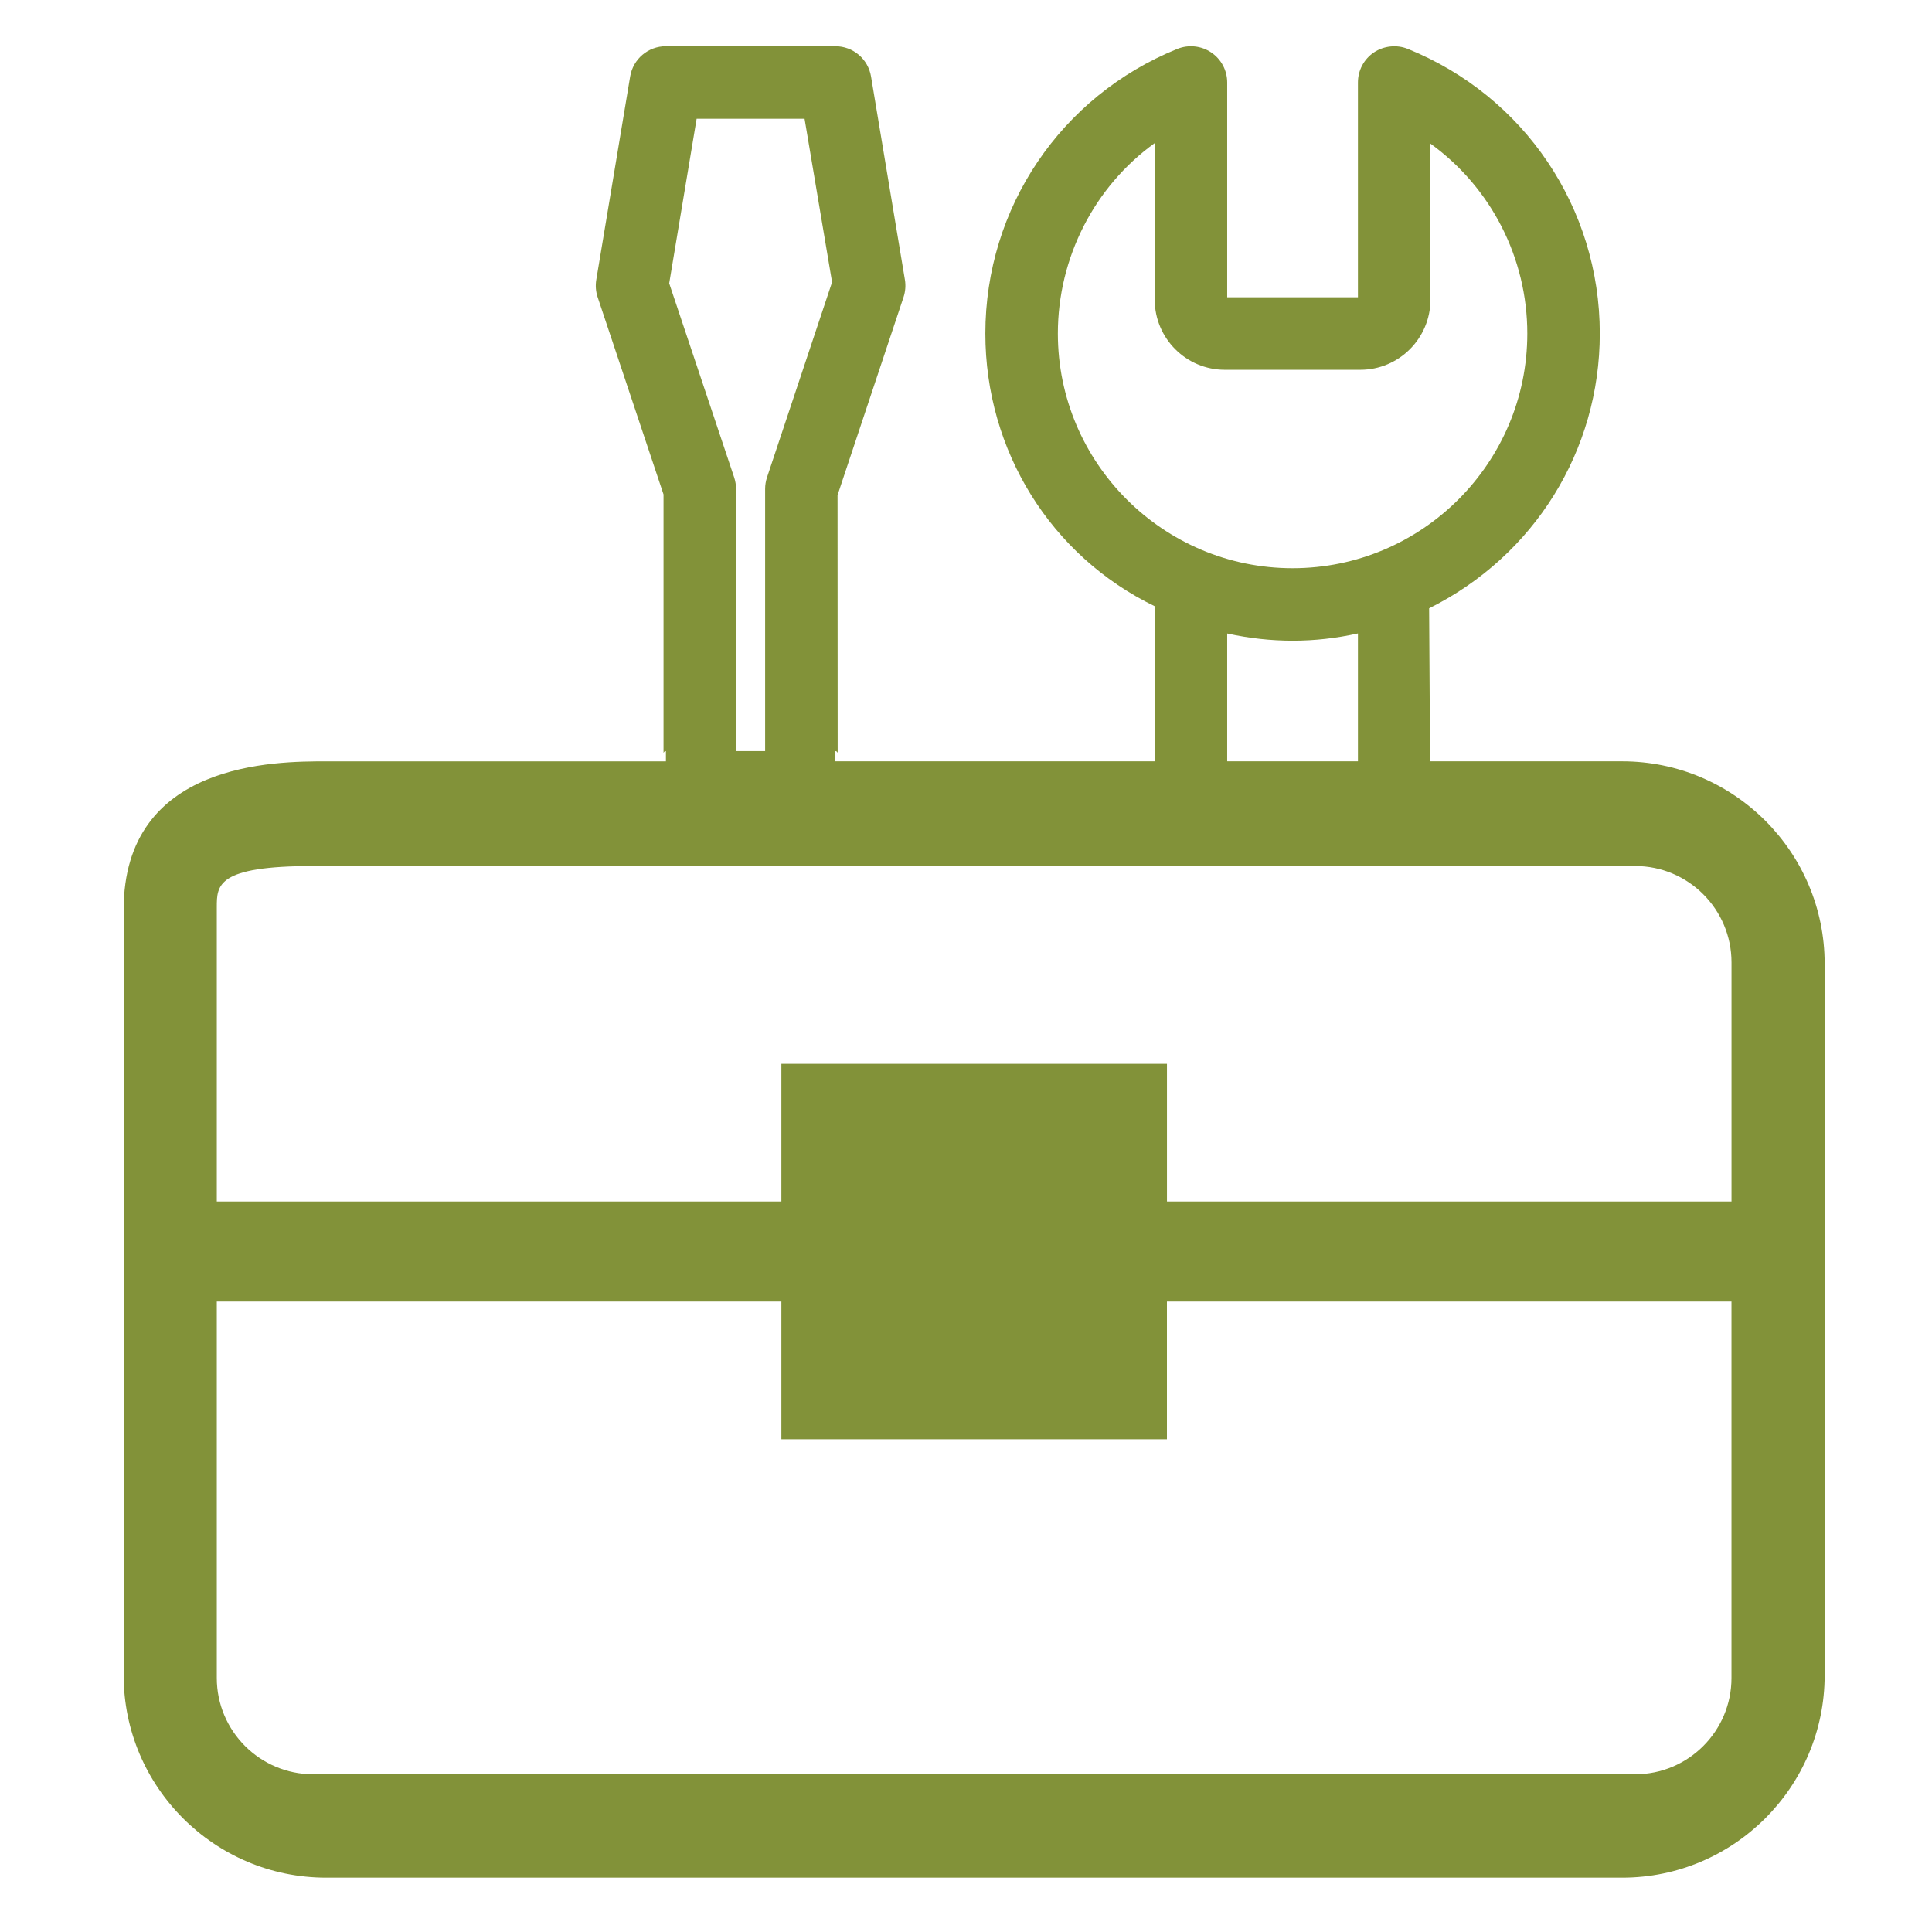 <?xml version="1.0" encoding="utf-8"?>
<!-- Generator: Adobe Illustrator 24.1.2, SVG Export Plug-In . SVG Version: 6.00 Build 0)  -->
<svg version="1.1" xmlns="http://www.w3.org/2000/svg" xmlns:xlink="http://www.w3.org/1999/xlink" x="0px" y="0px"
	 viewBox="0 0 66 66" enable-background="new 0 0 66 66" xml:space="preserve">
<g id="toolbox">
	<path fill="#829239" d="M55.418,26.008h-6.565l-0.032-5.227c3.597-1.794,5.83-5.391,5.83-9.387c0-4.293-2.574-8.11-6.558-9.724
		c-0.372-0.151-0.815-0.108-1.158,0.12c-0.342,0.23-0.546,0.614-0.546,1.027v7.338h-4.466V2.818c0-0.413-0.204-0.797-0.547-1.027
		c-0.335-0.226-0.769-0.276-1.156-0.121c-3.984,1.615-6.559,5.432-6.559,9.725c0,3.996,2.233,7.592,5.785,9.314v5.299H28.534v-0.35
		c0.045,0,0.082,0.036,0.082,0.081l-0.004-8.824l2.255-6.766c0.063-0.191,0.079-0.397,0.046-0.593l-1.157-6.942
		c-0.1-0.6-0.613-1.035-1.222-1.035h-5.785c-0.608,0-1.122,0.436-1.222,1.036L20.37,9.558c-0.033,0.198-0.017,0.404,0.047,0.594
		l2.25,6.738v8.85c0-0.045,0.037-0.081,0.082-0.081v0.35H11.14c-1.71,0-6.916,0-6.916,5.071v26.149c0,3.812,3.102,6.915,6.916,6.915
		h44.278c3.812,0,6.915-3.103,6.915-6.915V32.924C62.333,29.11,59.23,26.008,55.418,26.008z M41.842,12.633h4.628
		c1.321,0,2.396-1.075,2.396-2.396V4.906c2.074,1.499,3.309,3.912,3.309,6.488c0,4.421-3.597,8.017-8.018,8.017
		s-8.019-3.596-8.019-8.017c0-2.594,1.251-5.023,3.309-6.506v5.349C39.446,11.558,40.521,12.633,41.842,12.633z M41.923,21.641
		c1.511,0.33,2.989,0.327,4.466-0.002v4.369h-4.466V21.641z M26.138,16.702v8.957h-0.994v-8.957c0-0.134-0.021-0.266-0.063-0.392
		l-2.22-6.631l0.937-5.623h3.687l0.94,5.583l-2.223,6.67C26.16,16.436,26.138,16.568,26.138,16.702z M10.697,29.585h45.164
		c1.814,0,3.29,1.476,3.29,3.291v8.169H39.865v-4.703H26.693v4.703H7.406V30.994C7.406,30.238,7.406,29.585,10.697,29.585z
		 M55.861,60.612H10.697c-1.814,0-3.291-1.476-3.291-3.29V44.463h19.287v4.704h13.171v-4.704h19.286v12.859
		C59.151,59.136,57.675,60.612,55.861,60.612z"/>
</g>
<g id="pme" display="none">
	<g display="inline">
		<rect x="36.456" y="50.413" fill="#829239" width="14" height="13.999"/>
		<path fill="#829239" d="M34.705,42.232h7v-6.999h-7V42.232z M36.205,36.733h4v3.999h-4V36.733z"/>
		<path fill="#829239" d="M45.208,42.232h7v-6.999h-7V42.232z M46.708,36.733h4v3.999h-4V36.733z"/>
		<path fill="#829239" d="M41.705,23.847h-7v6.999h7V23.847z M40.205,29.347h-4v-3.999h4V29.347z"/>
		<path fill="#829239" d="M13.646,42.232h7v-6.999h-7V42.232z M15.146,36.733h4v3.999h-4V36.733z"/>
		<path fill="#829239" d="M13.646,30.847h7v-6.999h-7V30.847z M15.146,25.347h4v3.999h-4V25.347z"/>
		<path fill="#829239" d="M13.646,19.461h7v-6.999h-7V19.461z M15.146,13.962h4v3.999h-4V13.962z"/>
		<path fill="#829239" d="M45.208,30.847h7v-6.999h-7V30.847z M46.708,25.347h4v3.999h-4V25.347z"/>
		<path fill="#829239" d="M55.594,14.591H41.192V7.636c0-3.148-2.561-5.709-5.708-5.709H11.21c-3.147,0-5.707,2.561-5.707,5.709
			v56.507h3.454V7.636c0-1.243,1.011-2.255,2.253-2.255h24.274c1.243,0,2.254,1.012,2.254,2.255v6.955H31.32
			c-3.147,0-5.708,2.561-5.708,5.709v43.844h3.454V20.3c0-1.243,1.011-2.255,2.254-2.255h6.418h3.454h14.402
			c1.242,0,2.253,1.012,2.253,2.255v43.844H61.3V20.3C61.3,17.152,58.74,14.591,55.594,14.591z"/>
	</g>
</g>
</svg>
